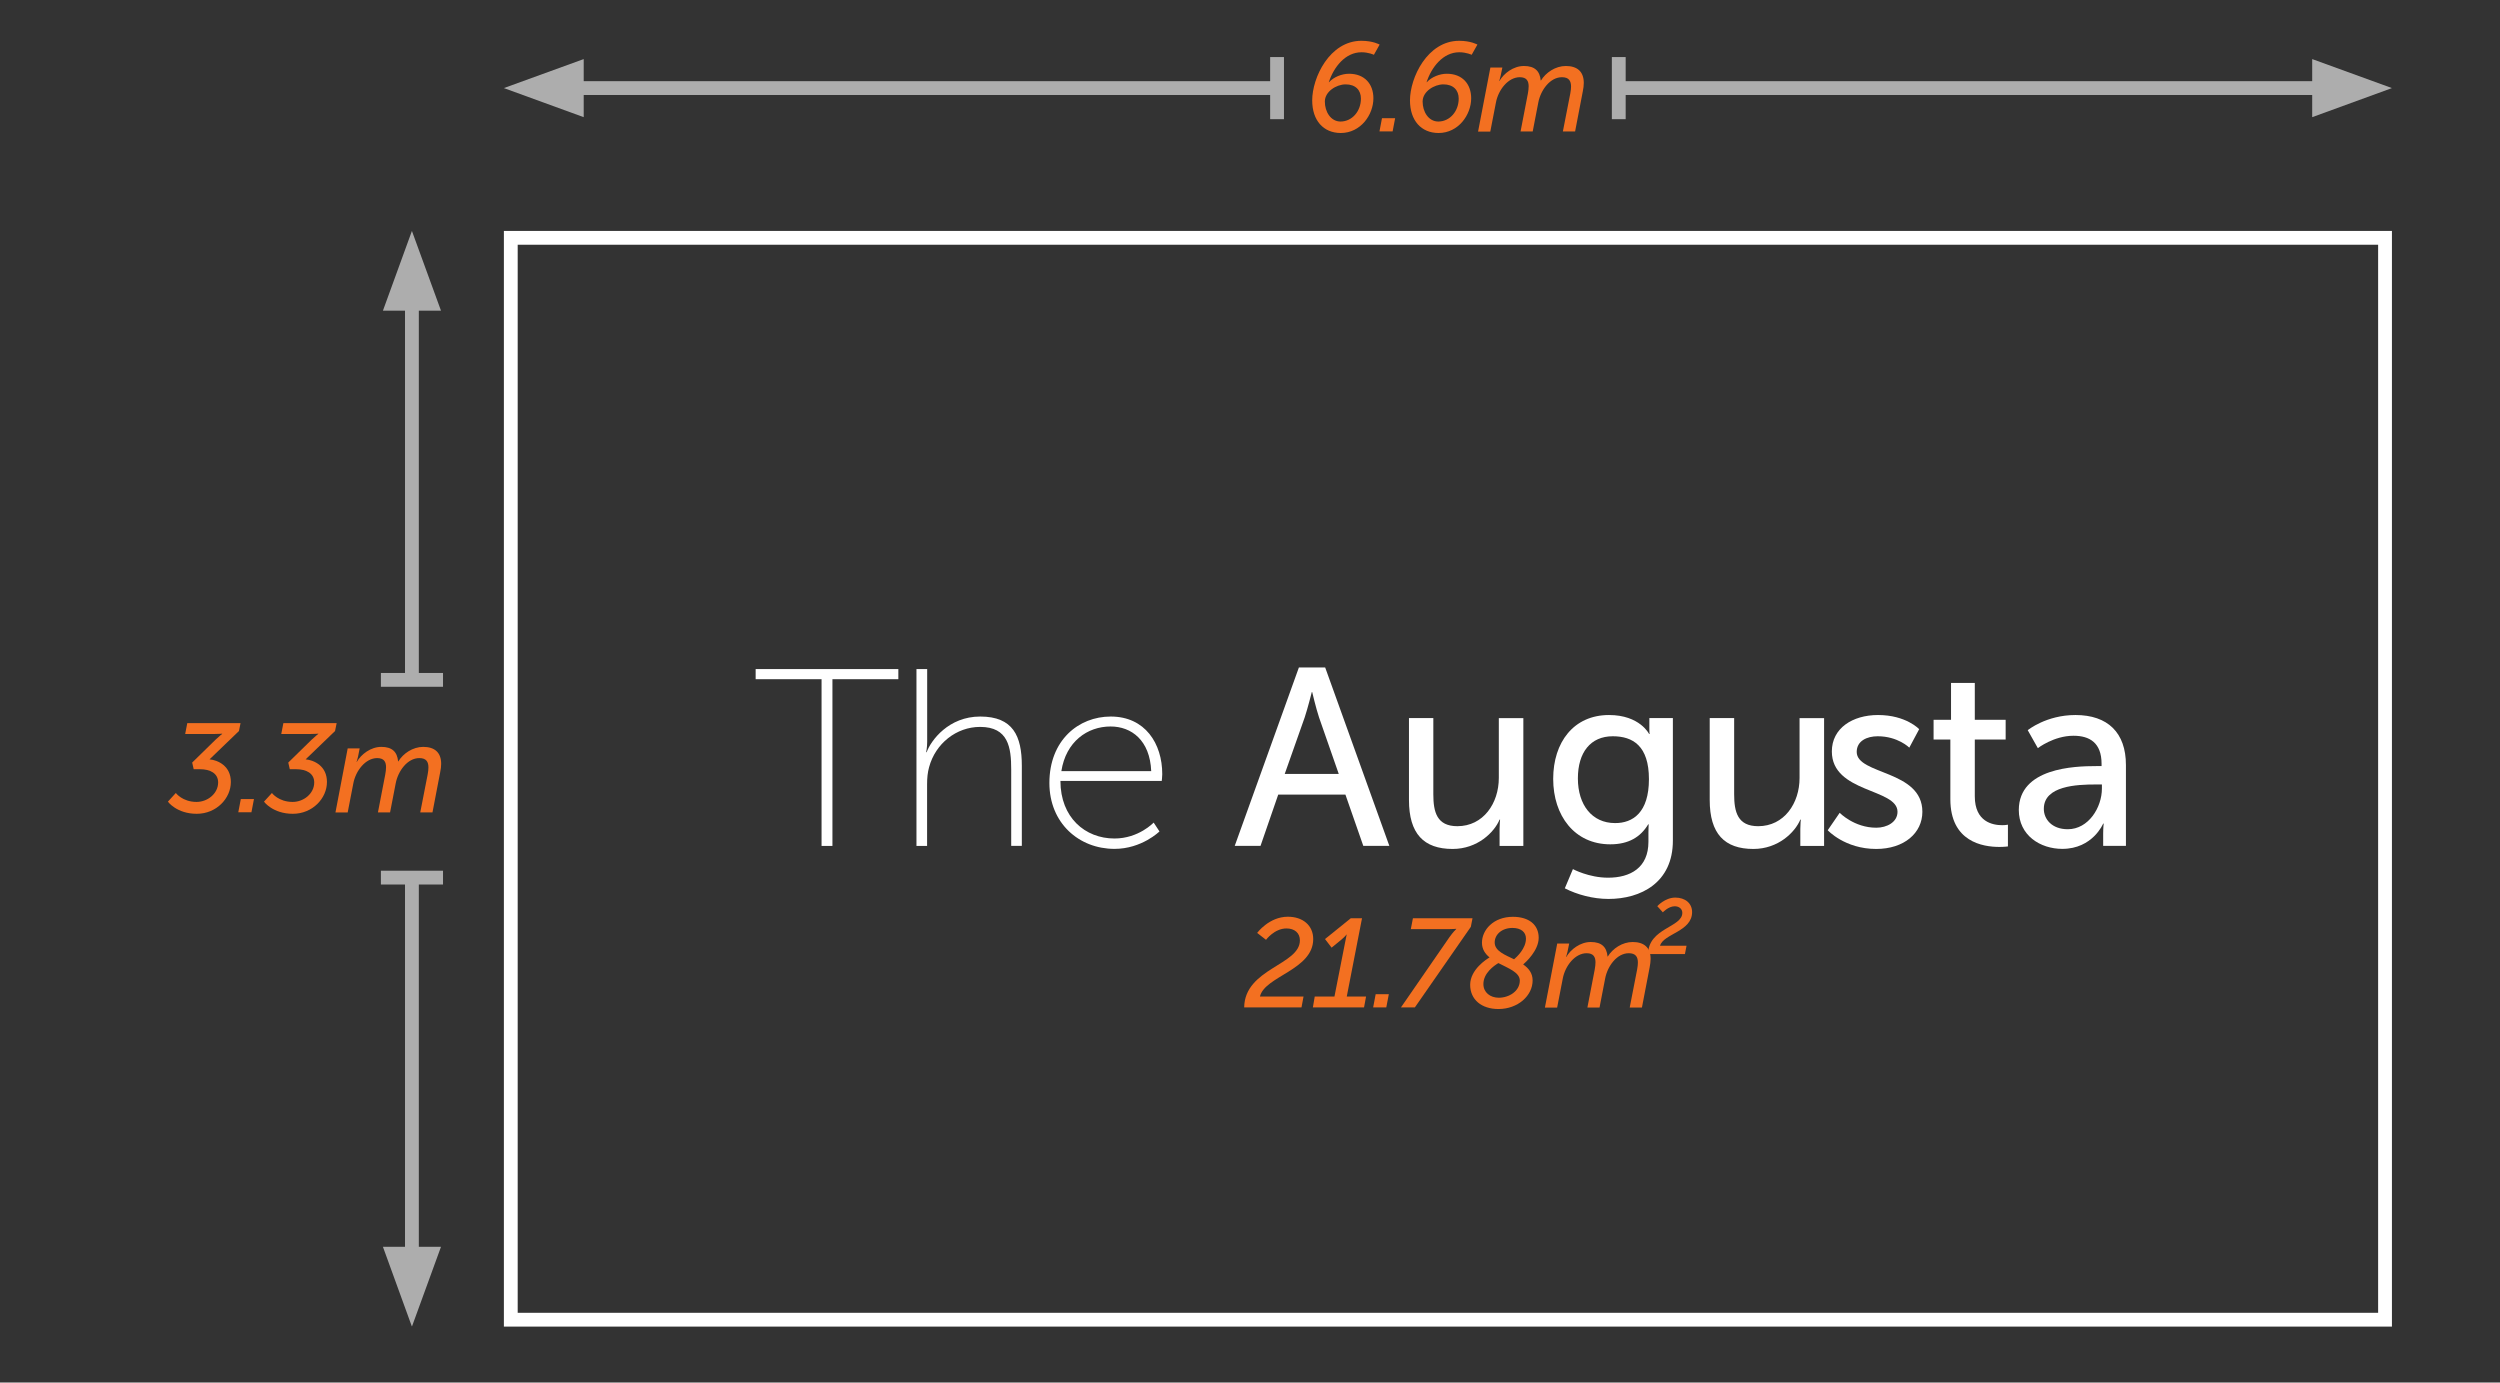 <?xml version="1.0" encoding="utf-8"?>
<!-- Generator: Adobe Illustrator 28.7.8, SVG Export Plug-In . SVG Version: 9.03 Build 56881)  -->
<svg version="1.1" id="Layer_1" xmlns="http://www.w3.org/2000/svg" xmlns:xlink="http://www.w3.org/1999/xlink" x="0px" y="0px"
	 viewBox="0 0 296.6 164.02" style="enable-background:new 0 0 296.6 164.02;" xml:space="preserve">
<rect x="0" y="0" width="296.6" height="164.02" fill="#333333" stroke="none"/>
<style type="text/css">
	.st0{clip-path:url(#SVGID_00000142146025968690823600000017370827043379410850_);}
	.st1{clip-path:url(#SVGID_00000160183521752407383190000012528252707338515086_);fill:none;stroke:#FFFFFF;stroke-width:1.638;}
	.st2{opacity:0.6;clip-path:url(#SVGID_00000019664853856850872980000017951141133924803978_);}
	.st3{clip-path:url(#SVGID_00000043456755901906531340000009053257260186429573_);fill:none;stroke:#FFFFFF;stroke-width:1.638;}
	.st4{clip-path:url(#SVGID_00000017489025826672277750000015330043562873658255_);fill:#FFFFFF;}
	.st5{clip-path:url(#SVGID_00000106118581587990293270000017732975729200327598_);fill:none;stroke:#FFFFFF;stroke-width:1.638;}
	.st6{opacity:0.6;clip-path:url(#SVGID_00000004519922785521515950000017819360527207017111_);}
	.st7{clip-path:url(#SVGID_00000156575531443279186310000001049061709694387099_);fill:none;stroke:#FFFFFF;stroke-width:1.638;}
	.st8{clip-path:url(#SVGID_00000031195002604411684190000014534699848185126307_);fill:#FFFFFF;}
	.st9{clip-path:url(#SVGID_00000128484188136432711940000008113897241286072452_);fill:none;stroke:#FFFFFF;stroke-width:1.638;}
	.st10{opacity:0.6;clip-path:url(#SVGID_00000176726289493235228670000011017339951963168387_);}
	.st11{clip-path:url(#SVGID_00000101804652511555439040000003841428779199395502_);fill:none;stroke:#FFFFFF;stroke-width:1.638;}
	.st12{clip-path:url(#SVGID_00000136386734945014738090000010943166589312983727_);fill:#FFFFFF;}
	.st13{clip-path:url(#SVGID_00000029042610539718956870000009296094619381159353_);fill:none;stroke:#FFFFFF;stroke-width:1.638;}
	.st14{opacity:0.6;clip-path:url(#SVGID_00000029734752763432455670000000957645438096055983_);}
	.st15{clip-path:url(#SVGID_00000178894242040275248820000005184353636963143834_);fill:none;stroke:#FFFFFF;stroke-width:1.638;}
	.st16{clip-path:url(#SVGID_00000156578912593558032370000009894120562408754849_);fill:#FFFFFF;}
	.st17{clip-path:url(#SVGID_00000034777033981733605320000017058394581285988269_);fill:none;stroke:#FFFFFF;stroke-width:1.638;}
	.st18{clip-path:url(#SVGID_00000103985481189307802370000013837614657111239316_);}
	.st19{enable-background:new    ;}
	.st20{fill:#FFFFFF;}
	.st21{clip-path:url(#SVGID_00000047059388933933115700000002197271050637640065_);}
	.st22{clip-path:url(#SVGID_00000002374598611079651790000002746753350073975465_);}
	.st23{clip-path:url(#SVGID_00000148637953272385193480000016788382082689057178_);}
	.st24{fill:#F37021;}
	.st25{clip-path:url(#SVGID_00000037690642736833512890000005161704015662198433_);}
	.st26{clip-path:url(#SVGID_00000129202454399690435200000012817467097894553259_);}
</style>
<g>
	<g>
		<defs>
			<rect id="SVGID_1_" x="15.91" y="4.36" width="267.87" height="153.03"/>
		</defs>
		<clipPath id="SVGID_00000000941220655097668590000011609512357216451487_">
			<use xlink:href="#SVGID_1_"  style="overflow:visible;"/>
		</clipPath>
		<g style="clip-path:url(#SVGID_00000000941220655097668590000011609512357216451487_);">
			<g>
				<defs>
					<rect id="SVGID_00000182506737700322789580000010868180542368102846_" x="15.91" y="4.36" width="267.87" height="153.03"/>
				</defs>
				<clipPath id="SVGID_00000176743080866169185090000014486347708536805043_">
					<use xlink:href="#SVGID_00000182506737700322789580000010868180542368102846_"  style="overflow:visible;"/>
				</clipPath>
				
					<rect x="60.6" y="28.22" style="clip-path:url(#SVGID_00000176743080866169185090000014486347708536805043_);fill:none;stroke:#FFFFFF;stroke-width:1.638;" width="222.36" height="128.35"/>
			</g>
			<g>
				<defs>
					<rect id="SVGID_00000161609504172850904480000017191453197648192669_" x="15.91" y="4.36" width="267.87" height="153.03"/>
				</defs>
				<clipPath id="SVGID_00000025429873810806108580000012005314445413186699_">
					<use xlink:href="#SVGID_00000161609504172850904480000017191453197648192669_"  style="overflow:visible;"/>
				</clipPath>
				<g style="opacity:0.6;clip-path:url(#SVGID_00000025429873810806108580000012005314445413186699_);">
					<g>
						<g>
							<defs>
								<rect id="SVGID_00000108271089879609378600000015923657864245833366_" x="50.78" y="-1.23" width="110.55" height="16.37"/>
							</defs>
							<clipPath id="SVGID_00000126284447680842673340000001706747040734609065_">
								<use xlink:href="#SVGID_00000108271089879609378600000015923657864245833366_"  style="overflow:visible;"/>
							</clipPath>
							
								<line style="clip-path:url(#SVGID_00000126284447680842673340000001706747040734609065_);fill:none;stroke:#FFFFFF;stroke-width:1.638;" x1="66.18" y1="10.45" x2="151.51" y2="10.45"/>
						</g>
						<g>
							<defs>
								<rect id="SVGID_00000098942931229734191390000008759914225033568661_" x="50.78" y="-1.23" width="110.55" height="16.37"/>
							</defs>
							<clipPath id="SVGID_00000078008423506528676340000002285356797870687366_">
								<use xlink:href="#SVGID_00000098942931229734191390000008759914225033568661_"  style="overflow:visible;"/>
							</clipPath>
							<polygon style="clip-path:url(#SVGID_00000078008423506528676340000002285356797870687366_);fill:#FFFFFF;" points="
								59.78,10.45 69.25,13.9 69.25,7.01 							"/>
						</g>
						<g>
							<defs>
								<rect id="SVGID_00000007425212615370647550000005504689364712443803_" x="50.78" y="-1.23" width="110.55" height="16.37"/>
							</defs>
							<clipPath id="SVGID_00000154414718461896605680000013587546160937353120_">
								<use xlink:href="#SVGID_00000007425212615370647550000005504689364712443803_"  style="overflow:visible;"/>
							</clipPath>
							
								<line style="clip-path:url(#SVGID_00000154414718461896605680000013587546160937353120_);fill:none;stroke:#FFFFFF;stroke-width:1.638;" x1="151.51" y1="6.77" x2="151.51" y2="14.14"/>
						</g>
					</g>
				</g>
			</g>
			<g>
				<defs>
					<rect id="SVGID_00000093873278108647348170000001271752108291231664_" x="15.91" y="4.36" width="267.87" height="153.03"/>
				</defs>
				<clipPath id="SVGID_00000140711258464563635510000000285244734540902814_">
					<use xlink:href="#SVGID_00000093873278108647348170000001271752108291231664_"  style="overflow:visible;"/>
				</clipPath>
				<g style="opacity:0.6;clip-path:url(#SVGID_00000140711258464563635510000000285244734540902814_);">
					<g>
						<g>
							<defs>
								<rect id="SVGID_00000068640480537422679490000004252527546169697933_" x="182.23" y="5.77" width="110.55" height="16.37"/>
							</defs>
							<clipPath id="SVGID_00000064313976340102147750000000827240365893308306_">
								<use xlink:href="#SVGID_00000068640480537422679490000004252527546169697933_"  style="overflow:visible;"/>
							</clipPath>
							
								<line style="clip-path:url(#SVGID_00000064313976340102147750000000827240365893308306_);fill:none;stroke:#FFFFFF;stroke-width:1.638;" x1="277.39" y1="10.45" x2="192.05" y2="10.45"/>
						</g>
						<g>
							<defs>
								<rect id="SVGID_00000045600678684094248230000007578630157968668579_" x="182.23" y="5.77" width="110.55" height="16.37"/>
							</defs>
							<clipPath id="SVGID_00000072245784555422123010000011020480070181173417_">
								<use xlink:href="#SVGID_00000045600678684094248230000007578630157968668579_"  style="overflow:visible;"/>
							</clipPath>
							<polygon style="clip-path:url(#SVGID_00000072245784555422123010000011020480070181173417_);fill:#FFFFFF;" points="
								283.78,10.45 274.32,7.01 274.32,13.9 							"/>
						</g>
						<g>
							<defs>
								<rect id="SVGID_00000054246566665319350570000009636322143083108490_" x="182.23" y="5.77" width="110.55" height="16.37"/>
							</defs>
							<clipPath id="SVGID_00000021829781152606606290000000571677016163636407_">
								<use xlink:href="#SVGID_00000054246566665319350570000009636322143083108490_"  style="overflow:visible;"/>
							</clipPath>
							
								<line style="clip-path:url(#SVGID_00000021829781152606606290000000571677016163636407_);fill:none;stroke:#FFFFFF;stroke-width:1.638;" x1="192.05" y1="14.14" x2="192.05" y2="6.77"/>
						</g>
					</g>
				</g>
			</g>
			<g>
				<defs>
					<rect id="SVGID_00000181795535011983496170000000863285225105925012_" x="15.91" y="4.36" width="267.87" height="153.03"/>
				</defs>
				<clipPath id="SVGID_00000018211796036297780720000006419768777527753128_">
					<use xlink:href="#SVGID_00000181795535011983496170000000863285225105925012_"  style="overflow:visible;"/>
				</clipPath>
				<g style="opacity:0.6;clip-path:url(#SVGID_00000018211796036297780720000006419768777527753128_);">
					<g>
						<g>
							<defs>
								<rect id="SVGID_00000155130963830906857960000002947234795448669078_" x="44.19" y="18.4" width="16.37" height="72.09"/>
							</defs>
							<clipPath id="SVGID_00000085937696274053847650000007301655872735960992_">
								<use xlink:href="#SVGID_00000155130963830906857960000002947234795448669078_"  style="overflow:visible;"/>
							</clipPath>
							
								<line style="clip-path:url(#SVGID_00000085937696274053847650000007301655872735960992_);fill:none;stroke:#FFFFFF;stroke-width:1.638;" x1="48.87" y1="33.79" x2="48.87" y2="80.66"/>
						</g>
						<g>
							<defs>
								<rect id="SVGID_00000025428212831764604510000011645037977227484856_" x="44.19" y="18.4" width="16.37" height="72.09"/>
							</defs>
							<clipPath id="SVGID_00000154396461984436661500000001533703021896360347_">
								<use xlink:href="#SVGID_00000025428212831764604510000011645037977227484856_"  style="overflow:visible;"/>
							</clipPath>
							<polygon style="clip-path:url(#SVGID_00000154396461984436661500000001533703021896360347_);fill:#FFFFFF;" points="
								48.87,27.4 45.43,36.86 52.32,36.86 							"/>
						</g>
						<g>
							<defs>
								<rect id="SVGID_00000010298936657805691780000006975571080399712908_" x="44.19" y="18.4" width="16.37" height="72.09"/>
							</defs>
							<clipPath id="SVGID_00000155853900844016063980000002882610637326507178_">
								<use xlink:href="#SVGID_00000010298936657805691780000006975571080399712908_"  style="overflow:visible;"/>
							</clipPath>
							
								<line style="clip-path:url(#SVGID_00000155853900844016063980000002882610637326507178_);fill:none;stroke:#FFFFFF;stroke-width:1.638;" x1="52.56" y1="80.66" x2="45.19" y2="80.66"/>
						</g>
					</g>
				</g>
			</g>
			<g>
				<defs>
					<rect id="SVGID_00000116217311861797638900000018221484389136257706_" x="15.91" y="4.36" width="267.87" height="153.03"/>
				</defs>
				<clipPath id="SVGID_00000081645940017895963000000011905827134644726681_">
					<use xlink:href="#SVGID_00000116217311861797638900000018221484389136257706_"  style="overflow:visible;"/>
				</clipPath>
				<g style="opacity:0.6;clip-path:url(#SVGID_00000081645940017895963000000011905827134644726681_);">
					<g>
						<g>
							<defs>
								<rect id="SVGID_00000182505855879058108150000000934077306835729599_" x="37.19" y="94.3" width="16.37" height="72.09"/>
							</defs>
							<clipPath id="SVGID_00000078014381317145408790000000974213052381478319_">
								<use xlink:href="#SVGID_00000182505855879058108150000000934077306835729599_"  style="overflow:visible;"/>
							</clipPath>
							
								<line style="clip-path:url(#SVGID_00000078014381317145408790000000974213052381478319_);fill:none;stroke:#FFFFFF;stroke-width:1.638;" x1="48.87" y1="150.99" x2="48.87" y2="104.12"/>
						</g>
						<g>
							<defs>
								<rect id="SVGID_00000139978587626828129830000015551010447834951054_" x="37.19" y="94.3" width="16.37" height="72.09"/>
							</defs>
							<clipPath id="SVGID_00000107579735939409859810000011548172909048536991_">
								<use xlink:href="#SVGID_00000139978587626828129830000015551010447834951054_"  style="overflow:visible;"/>
							</clipPath>
							<polygon style="clip-path:url(#SVGID_00000107579735939409859810000011548172909048536991_);fill:#FFFFFF;" points="
								48.87,157.39 52.32,147.92 45.43,147.92 							"/>
						</g>
						<g>
							<defs>
								<rect id="SVGID_00000165939388266838515540000004252068252758229888_" x="37.19" y="94.3" width="16.37" height="72.09"/>
							</defs>
							<clipPath id="SVGID_00000131368396610366079390000003685040705213460660_">
								<use xlink:href="#SVGID_00000165939388266838515540000004252068252758229888_"  style="overflow:visible;"/>
							</clipPath>
							
								<line style="clip-path:url(#SVGID_00000131368396610366079390000003685040705213460660_);fill:none;stroke:#FFFFFF;stroke-width:1.638;" x1="45.19" y1="104.12" x2="52.56" y2="104.12"/>
						</g>
					</g>
				</g>
			</g>
		</g>
	</g>
	<g>
		<defs>
			<rect id="SVGID_00000052078525907804703970000000532509509706040245_" x="15.91" y="4.36" width="267.87" height="153.03"/>
		</defs>
		<clipPath id="SVGID_00000108282805334652183580000003930210581940959166_">
			<use xlink:href="#SVGID_00000052078525907804703970000000532509509706040245_"  style="overflow:visible;"/>
		</clipPath>
		<g style="clip-path:url(#SVGID_00000108282805334652183580000003930210581940959166_);">
			<g class="st19">
				<path class="st20" d="M97.47,80.58h-7.82v-1.2h16.93v1.2h-7.82v19.78h-1.29V80.58z"/>
			</g>
			<g class="st19">
				<path class="st20" d="M108.74,79.38H110v8.63c0,0.69-0.12,1.23-0.12,1.23h0.06c0.51-1.41,2.61-4.23,6.35-4.23
					c3.9,0,4.94,2.31,4.94,5.84v9.5h-1.26v-9.05c0-2.61-0.33-5.06-3.69-5.06c-2.82,0-5.3,1.98-6.05,4.77
					c-0.18,0.63-0.24,1.32-0.24,2.04v7.31h-1.26V79.38z"/>
			</g>
			<g class="st19">
				<path class="st20" d="M131.78,85.01c4.08,0,6.11,3.21,6.11,6.83c0,0.33-0.06,0.81-0.06,0.81h-12.02c0,4.35,2.94,6.83,6.41,6.83
					c2.88,0,4.65-1.89,4.65-1.89l0.69,1.05c0,0-2.1,2.07-5.33,2.07c-4.23,0-7.73-3.06-7.73-7.82
					C124.5,87.83,127.95,85.01,131.78,85.01z M136.58,91.49c-0.15-3.66-2.34-5.3-4.82-5.3c-2.76,0-5.3,1.8-5.84,5.3H136.58z"/>
			</g>
		</g>
	</g>
	<g>
		<defs>
			<rect id="SVGID_00000180350317972279798550000014199939620097136538_" x="15.91" y="4.36" width="267.87" height="153.03"/>
		</defs>
		<clipPath id="SVGID_00000115514971403964939080000014903785581911938985_">
			<use xlink:href="#SVGID_00000180350317972279798550000014199939620097136538_"  style="overflow:visible;"/>
		</clipPath>
		<g style="clip-path:url(#SVGID_00000115514971403964939080000014903785581911938985_);">
			<g class="st19">
				<path class="st20" d="M159.62,94.27h-7.97l-2.1,6.08h-3.06l7.61-21.16h3.12l7.61,21.16h-3.09L159.62,94.27z M155.63,82.11
					c0,0-0.48,1.92-0.84,3l-2.37,6.71h6.41l-2.34-6.71c-0.36-1.08-0.81-3-0.81-3H155.63z"/>
				<path class="st20" d="M167.14,85.19h2.91v9.05c0,2.1,0.42,3.78,2.85,3.78c3.09,0,4.92-2.73,4.92-5.72v-7.1h2.91v15.16h-2.82
					v-2.01c0-0.63,0.06-1.11,0.06-1.11h-0.06c-0.63,1.5-2.61,3.48-5.57,3.48c-3.42,0-5.18-1.8-5.18-5.81V85.19z"/>
				<path class="st20" d="M190.78,104.13c2.64,0,4.79-1.17,4.79-4.26v-1.11c0-0.48,0.03-0.96,0.03-0.96h-0.06
					c-0.9,1.5-2.31,2.37-4.5,2.37c-4.23,0-6.77-3.39-6.77-7.76c0-4.35,2.43-7.58,6.62-7.58c3.66,0,4.76,2.25,4.76,2.25h0.06
					c0,0-0.03-0.21-0.03-0.48v-1.41h2.79v14.54c0,5-3.81,6.92-7.64,6.92c-1.83,0-3.72-0.51-5.18-1.26l0.96-2.28
					C186.61,103.11,188.5,104.13,190.78,104.13z M195.63,92.44c0-3.96-1.92-5.09-4.29-5.09c-2.64,0-4.14,1.92-4.14,5
					c0,3.15,1.68,5.3,4.41,5.3C193.72,97.66,195.63,96.4,195.63,92.44z"/>
				<path class="st20" d="M202.83,85.19h2.91v9.05c0,2.1,0.42,3.78,2.85,3.78c3.09,0,4.91-2.73,4.91-5.72v-7.1h2.91v15.16h-2.82
					v-2.01c0-0.63,0.06-1.11,0.06-1.11h-0.06c-0.63,1.5-2.61,3.48-5.57,3.48c-3.42,0-5.18-1.8-5.18-5.81V85.19z"/>
			</g>
			<g class="st19">
				<path class="st20" d="M218.26,96.43c0,0,1.71,1.77,4.34,1.77c1.26,0,2.52-0.66,2.52-1.89c0-2.79-7.79-2.22-7.79-7.16
					c0-2.76,2.46-4.32,5.48-4.32c3.33,0,4.88,1.68,4.88,1.68l-1.17,2.19c0,0-1.35-1.35-3.75-1.35c-1.26,0-2.49,0.54-2.49,1.86
					c0,2.73,7.79,2.13,7.79,7.1c0,2.52-2.16,4.41-5.48,4.41c-3.72,0-5.75-2.22-5.75-2.22L218.26,96.43z"/>
			</g>
			<g class="st19">
				<path class="st20" d="M231.38,87.74h-1.98V85.4h2.07v-4.38h2.82v4.38h3.66v2.34h-3.66v6.74c0,3.03,2.13,3.42,3.24,3.42
					c0.42,0,0.69-0.06,0.69-0.06v2.58c0,0-0.42,0.06-1.02,0.06c-1.95,0-5.81-0.6-5.81-5.66V87.74z"/>
			</g>
			<g class="st19">
				<path class="st20" d="M248.67,90.89h0.66v-0.27c0-2.49-1.41-3.33-3.33-3.33c-2.34,0-4.23,1.47-4.23,1.47l-1.2-2.13
					c0,0,2.19-1.8,5.66-1.8c3.84,0,5.99,2.1,5.99,5.93v9.59h-2.7v-1.44c0-0.69,0.06-1.2,0.06-1.2h-0.06c0,0-1.23,3-4.85,3
					c-2.61,0-5.16-1.59-5.16-4.62C239.53,91.1,246.12,90.89,248.67,90.89z M245.32,98.38c2.46,0,4.05-2.58,4.05-4.83v-0.48h-0.75
					c-2.19,0-6.14,0.15-6.14,2.88C242.47,97.18,243.43,98.38,245.32,98.38z"/>
			</g>
		</g>
	</g>
	<g>
		<defs>
			<rect id="SVGID_00000002381397352964636420000005438280085785772979_" x="15.91" y="4.36" width="267.87" height="153.03"/>
		</defs>
		<clipPath id="SVGID_00000069355703730170878950000010128207438789793206_">
			<use xlink:href="#SVGID_00000002381397352964636420000005438280085785772979_"  style="overflow:visible;"/>
		</clipPath>
		<g style="clip-path:url(#SVGID_00000069355703730170878950000010128207438789793206_);">
			<g>
				<defs>
					<rect id="SVGID_00000137117001586775854210000017827747118893256357_" x="15.91" y="4.36" width="267.87" height="153.03"/>
				</defs>
				<clipPath id="SVGID_00000093869252735708815080000014249935435558965149_">
					<use xlink:href="#SVGID_00000137117001586775854210000017827747118893256357_"  style="overflow:visible;"/>
				</clipPath>
				<g style="clip-path:url(#SVGID_00000093869252735708815080000014249935435558965149_);">
					<g class="st19">
						<path class="st24" d="M155.68,11.91c0-2.7,2.07-7.07,5.84-7.07c1.38,0,2.16,0.45,2.16,0.45L163,6.5c0,0-0.63-0.3-1.47-0.3
							c-1.95,0-3.31,1.8-3.88,3.55h0.03c0.55-0.61,1.51-1,2.37-1c1.83,0,2.89,1.2,2.89,2.91c0,1.96-1.51,4.12-3.88,4.12
							C157.02,15.77,155.68,14.31,155.68,11.91z M161.46,11.7c0-1-0.63-1.69-1.81-1.69c-1.09,0-2.47,0.84-2.47,2.04
							c0,1.21,0.7,2.37,1.87,2.37C160.43,14.41,161.46,13.18,161.46,11.7z"/>
					</g>
					<g class="st19">
						<path class="st24" d="M163.96,14.02h1.56l-0.3,1.57h-1.56L163.96,14.02z"/>
					</g>
					<g class="st19">
						<path class="st24" d="M167.28,11.91c0-2.7,2.07-7.07,5.84-7.07c1.38,0,2.16,0.45,2.16,0.45L174.6,6.5c0,0-0.63-0.3-1.47-0.3
							c-1.95,0-3.31,1.8-3.88,3.55h0.03c0.55-0.61,1.51-1,2.37-1c1.83,0,2.89,1.2,2.89,2.91c0,1.96-1.51,4.12-3.88,4.12
							C168.62,15.77,167.28,14.31,167.28,11.91z M173.06,11.7c0-1-0.63-1.69-1.81-1.69c-1.09,0-2.47,0.84-2.47,2.04
							c0,1.21,0.7,2.37,1.87,2.37C172.03,14.41,173.06,13.18,173.06,11.7z"/>
					</g>
					<g class="st19">
						<path class="st24" d="M176.82,8.01h1.42l-0.2,0.97c-0.06,0.3-0.18,0.63-0.18,0.63h0.03c0.52-0.9,1.65-1.78,2.91-1.78
							c1.3,0,1.89,0.61,1.99,1.72h0.03c0.57-0.94,1.72-1.72,2.95-1.72c1.35,0,2.13,0.66,2.13,2.01c0,0.3-0.04,0.64-0.12,1.02
							l-0.91,4.74h-1.45l0.88-4.51c0.06-0.33,0.09-0.58,0.09-0.82c0-0.66-0.25-1.11-1.08-1.11c-1.42,0-2.52,1.54-2.8,2.98
							l-0.67,3.46h-1.44l0.87-4.51c0.06-0.33,0.09-0.6,0.09-0.85c0-0.61-0.22-1.08-1.05-1.08c-1.38,0-2.55,1.5-2.83,3l-0.67,3.45
							h-1.45L176.82,8.01z"/>
					</g>
				</g>
			</g>
		</g>
	</g>
	<g>
		<defs>
			<rect id="SVGID_00000083786106612420095540000002377164342178348422_" x="15.91" y="4.36" width="267.87" height="153.03"/>
		</defs>
		<clipPath id="SVGID_00000001626319905039461390000014572973331527669920_">
			<use xlink:href="#SVGID_00000083786106612420095540000002377164342178348422_"  style="overflow:visible;"/>
		</clipPath>
		<g style="clip-path:url(#SVGID_00000001626319905039461390000014572973331527669920_);">
			<g class="st19">
				<path class="st24" d="M20.86,94.08c0,0,0.78,1.06,2.46,1.06c1.32,0,2.56-1,2.56-2.31c0-1.08-0.94-1.57-2.14-1.57h-0.76
					l-0.18-0.79l2.77-2.71c0.42-0.4,0.79-0.69,0.79-0.69v-0.03c0,0-0.31,0.04-0.9,0.04h-3.49l0.25-1.29h6.32l-0.19,0.94l-3.49,3.36
					c1.02,0.1,2.53,0.79,2.53,2.68c0,1.96-1.72,3.78-4.05,3.78c-2.38,0-3.42-1.44-3.42-1.44L20.86,94.08z"/>
			</g>
			<g class="st19">
				<path class="st24" d="M28.57,94.8h1.56l-0.3,1.57h-1.56L28.57,94.8z"/>
			</g>
			<g class="st19">
				<path class="st24" d="M32.26,94.08c0,0,0.78,1.06,2.46,1.06c1.32,0,2.56-1,2.56-2.31c0-1.08-0.94-1.57-2.14-1.57h-0.76
					l-0.18-0.79l2.77-2.71c0.42-0.4,0.79-0.69,0.79-0.69v-0.03c0,0-0.31,0.04-0.9,0.04h-3.49l0.25-1.29h6.32l-0.19,0.94l-3.49,3.36
					c1.02,0.1,2.53,0.79,2.53,2.68c0,1.96-1.72,3.78-4.05,3.78c-2.38,0-3.42-1.44-3.42-1.44L32.26,94.08z"/>
			</g>
			<g class="st19">
				<path class="st24" d="M41.25,88.79h1.42l-0.19,0.97c-0.06,0.3-0.18,0.63-0.18,0.63h0.03c0.52-0.9,1.65-1.78,2.91-1.78
					c1.3,0,1.89,0.61,1.99,1.72h0.03c0.57-0.94,1.72-1.72,2.95-1.72c1.35,0,2.13,0.66,2.13,2.01c0,0.3-0.04,0.64-0.12,1.02
					l-0.91,4.74h-1.45l0.88-4.51c0.06-0.33,0.09-0.58,0.09-0.82c0-0.66-0.25-1.11-1.08-1.11c-1.42,0-2.52,1.54-2.8,2.98l-0.67,3.46
					h-1.44l0.87-4.51c0.06-0.33,0.09-0.6,0.09-0.85c0-0.61-0.22-1.08-1.05-1.08c-1.38,0-2.55,1.5-2.83,3l-0.67,3.45h-1.45
					L41.25,88.79z"/>
			</g>
		</g>
	</g>
	<g>
		<defs>
			<rect id="SVGID_00000000182647245592732930000017092500949088376245_" x="15.91" y="4.36" width="267.87" height="153.03"/>
		</defs>
		<clipPath id="SVGID_00000002375980284920120540000001161624161623935412_">
			<use xlink:href="#SVGID_00000000182647245592732930000017092500949088376245_"  style="overflow:visible;"/>
		</clipPath>
		<g style="clip-path:url(#SVGID_00000002375980284920120540000001161624161623935412_);">
			<g class="st19">
				<path class="st24" d="M154.22,111.56c0-0.87-0.63-1.41-1.59-1.41c-1.44,0-2.43,1.35-2.43,1.35l-1.05-0.82
					c0,0,1.41-1.92,3.64-1.92c1.78,0,3.01,1.03,3.01,2.65c0,3.66-5.77,4.41-6.32,6.82h5.17l-0.24,1.29h-6.8
					C147.67,114.89,154.22,114.5,154.22,111.56z"/>
			</g>
			<g class="st19">
				<path class="st24" d="M155.98,118.23h2.34l1.32-6.71c0.06-0.33,0.13-0.64,0.13-0.64h-0.03c0,0-0.17,0.24-0.61,0.61l-1.15,0.94
					l-0.78-1.02l3.06-2.47h1.33l-1.81,9.29h2.29l-0.24,1.29h-6.07L155.98,118.23z"/>
			</g>
			<g class="st19">
				<path class="st24" d="M163.21,117.95h1.56l-0.3,1.57h-1.56L163.21,117.95z"/>
			</g>
			<g class="st19">
				<path class="st24" d="M171.96,111.19c0.43-0.61,0.81-0.97,0.81-0.97v-0.03c0,0-0.24,0.04-0.76,0.04h-4.63l0.25-1.29h7.07
					l-0.2,1.02l-6.64,9.56h-1.65L171.96,111.19z"/>
				<path class="st24" d="M176.72,113.59c-0.52-0.43-0.9-0.97-0.9-1.75c0-1.51,1.36-3.07,3.67-3.07c1.89,0,3.06,0.93,3.06,2.49
					c0,1.51-1.54,2.91-1.84,3.16c0.64,0.45,1.12,1.02,1.12,1.9c0,1.81-1.75,3.39-4.05,3.39c-2.02,0-3.36-1.12-3.36-2.88
					C174.43,115.01,176.39,113.78,176.72,113.59z M177.77,114.26c-0.49,0.29-1.78,1.17-1.78,2.49c0,1,0.82,1.62,1.83,1.62
					c1.21,0,2.49-0.78,2.49-2.04C180.3,115.36,178.97,114.89,177.77,114.26z M179.63,113.81c0.33-0.29,1.41-1.27,1.41-2.46
					c0-0.78-0.61-1.26-1.6-1.26c-1.27,0-2.11,0.79-2.11,1.72C177.32,112.84,178.59,113.3,179.63,113.81z"/>
				<path class="st24" d="M184.75,111.94h1.42l-0.2,0.97c-0.06,0.3-0.18,0.63-0.18,0.63h0.03c0.52-0.9,1.65-1.78,2.91-1.78
					c1.3,0,1.89,0.61,1.99,1.72h0.03c0.57-0.94,1.72-1.72,2.95-1.72c1.35,0,2.13,0.66,2.13,2.01c0,0.3-0.05,0.64-0.12,1.02
					l-0.91,4.74h-1.45l0.88-4.51c0.06-0.33,0.09-0.58,0.09-0.82c0-0.66-0.25-1.11-1.08-1.11c-1.42,0-2.52,1.54-2.8,2.98l-0.67,3.46
					h-1.44l0.87-4.51c0.06-0.33,0.09-0.6,0.09-0.85c0-0.61-0.22-1.08-1.05-1.08c-1.38,0-2.55,1.5-2.83,3l-0.67,3.45h-1.45
					L184.75,111.94z"/>
			</g>
			<g class="st19">
				<path class="st24" d="M199.59,108.3c0-0.45-0.36-0.78-0.9-0.78c-0.75,0-1.41,0.72-1.41,0.72l-0.66-0.73c0,0,0.91-1.02,2.14-1.02
					c1.15,0,1.99,0.66,1.99,1.72c0,2.32-3.37,2.55-3.81,3.99h3.15l-0.19,0.99h-4.38C195.59,110.07,199.59,110.04,199.59,108.3z"/>
			</g>
		</g>
	</g>
</g>
</svg>

